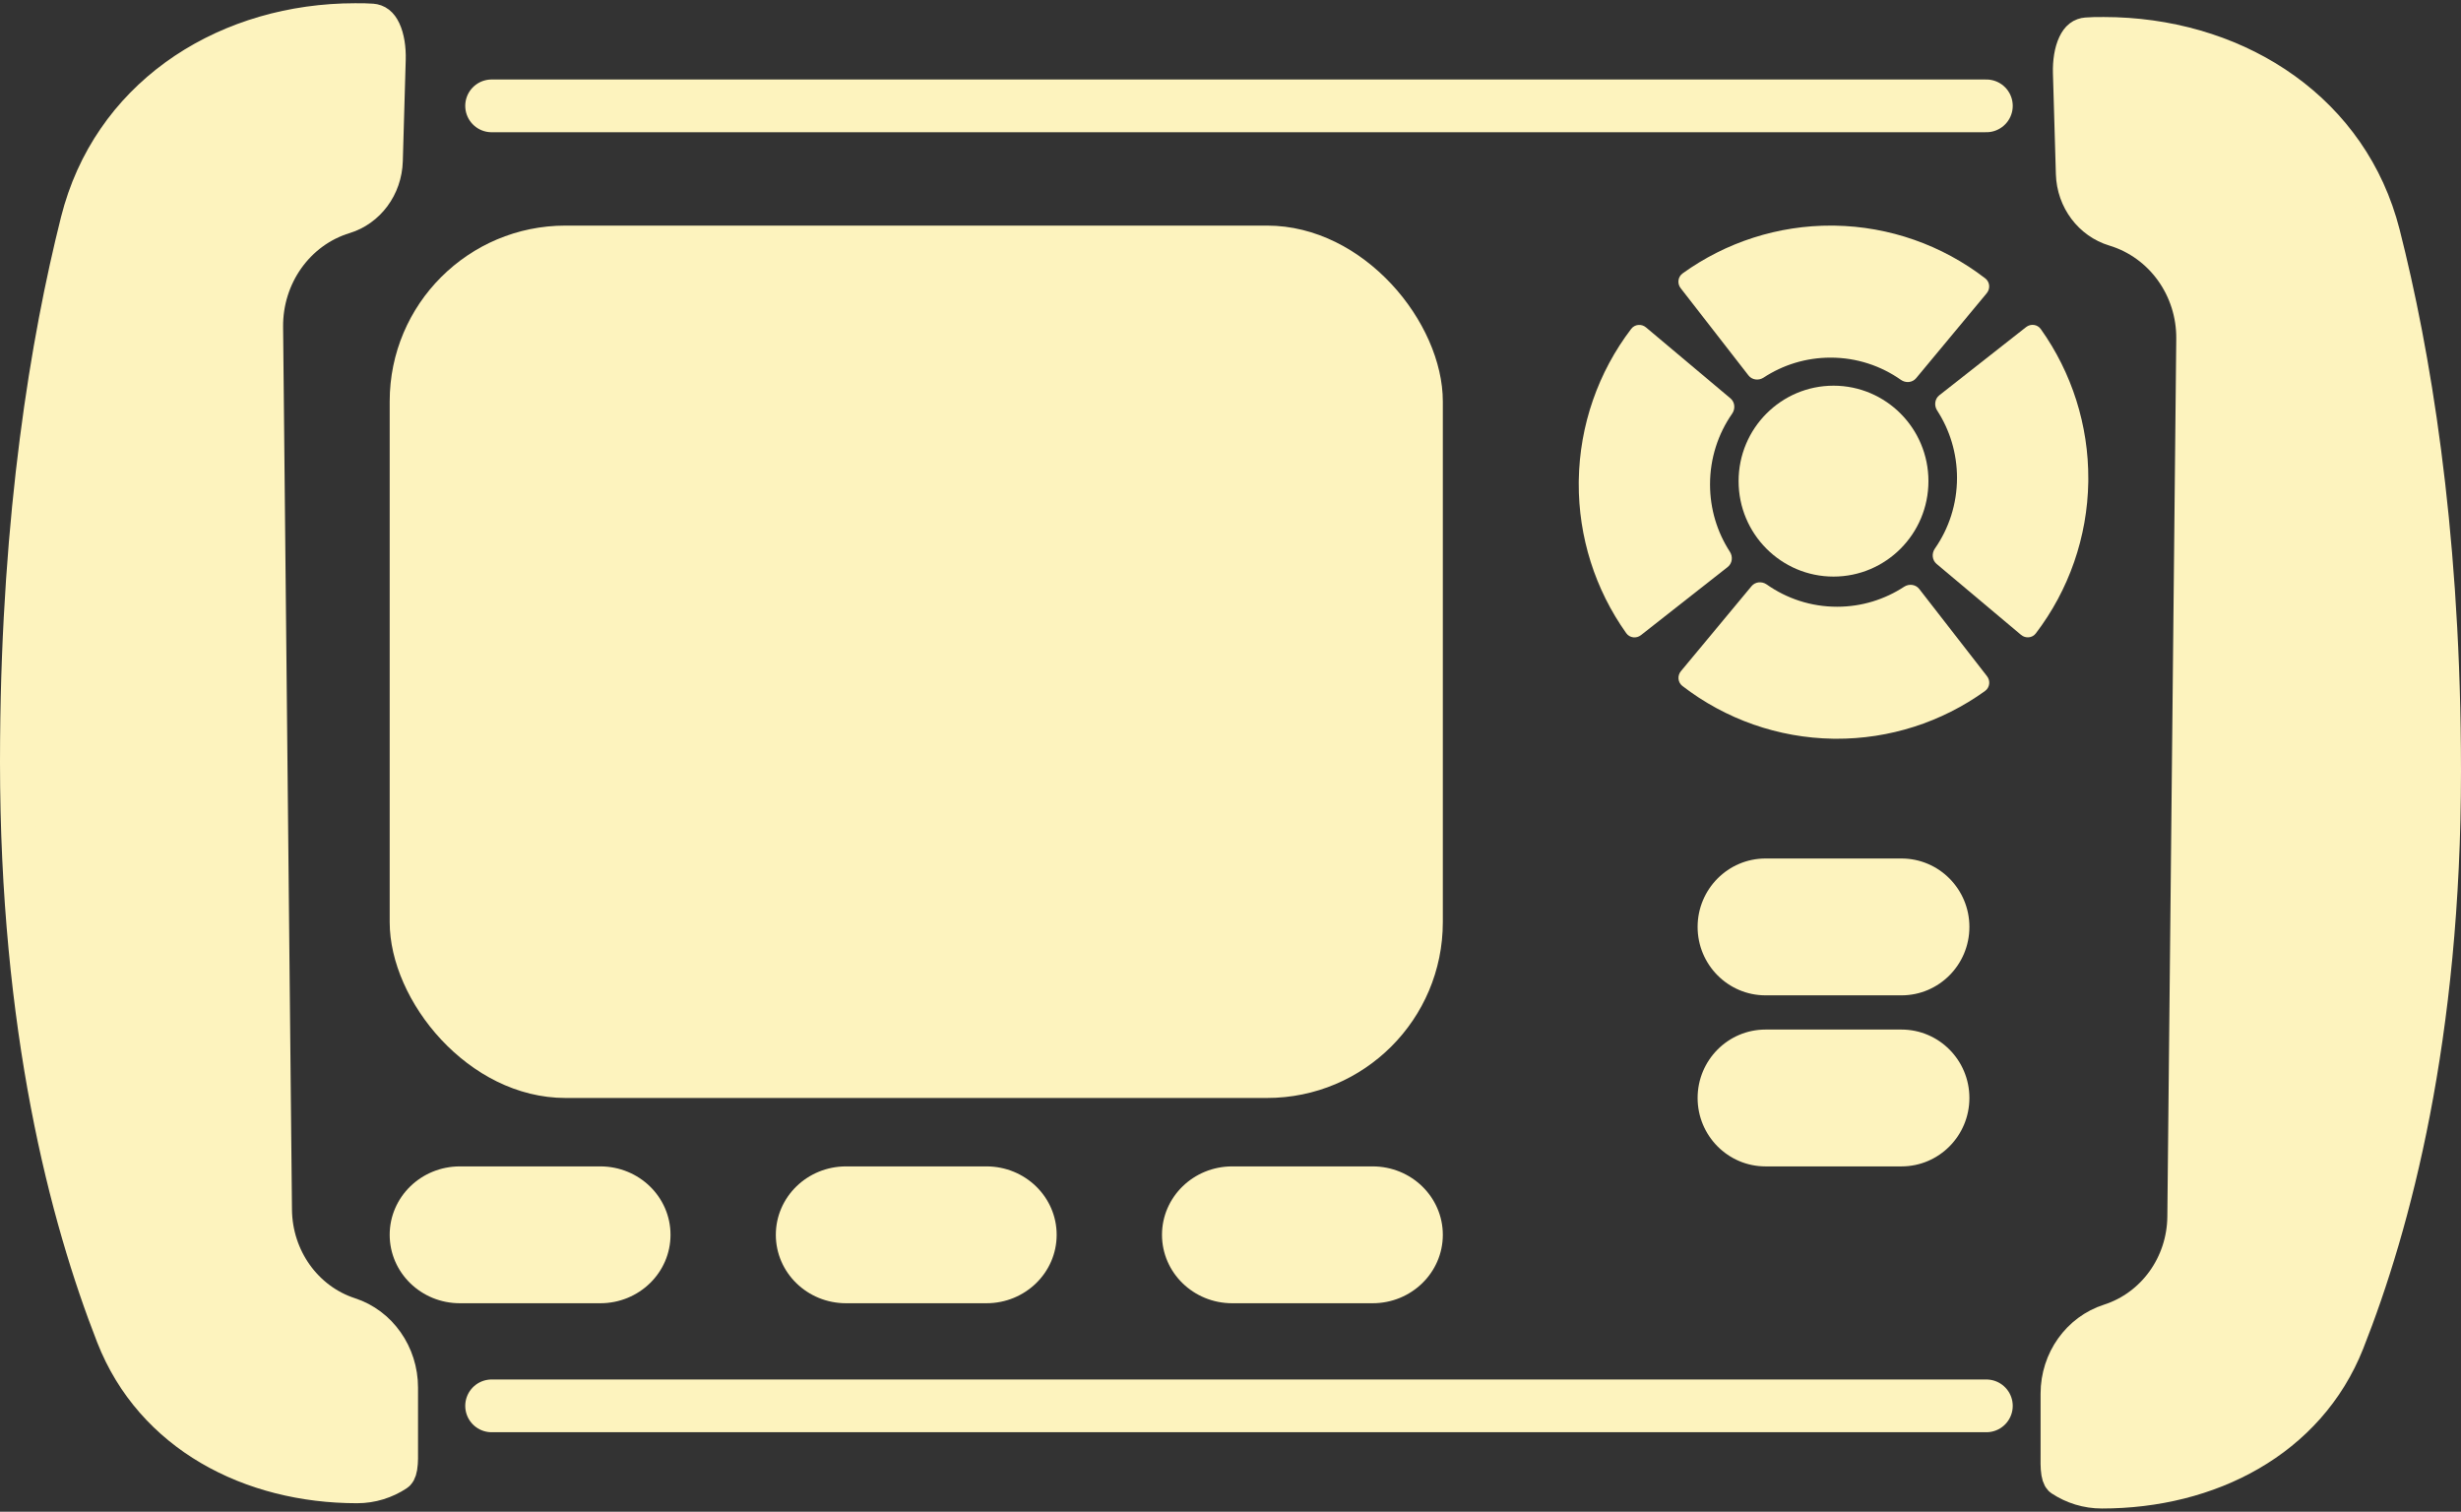 <svg width="140" height="86" viewBox="0 0 140 86" fill="none" xmlns="http://www.w3.org/2000/svg">
<rect x="0" y="0" width="140" height="86" fill="#333333" stroke="none"/>
<path d="M20.218 1.184C20.618 1.184 20.912 1.187 21.159 1.207C21.423 1.229 21.629 1.362 21.809 1.741C22.004 2.154 22.099 2.751 22.081 3.377L21.915 9.146C21.872 10.644 20.913 11.903 19.598 12.304C16.887 13.13 15.077 15.721 15.105 18.602L15.61 68.832C15.638 71.551 17.342 73.98 19.887 74.807C21.584 75.358 22.781 77.021 22.781 78.947V82.957C22.778 83.145 22.769 83.311 22.742 83.468C22.694 83.749 22.62 83.809 22.583 83.833C21.924 84.267 21.147 84.517 20.312 84.517C14.251 84.516 8.664 81.627 6.464 76.011C3.816 69.25 1 58.498 1 43.345L1.005 42.09C1.105 29.227 2.727 19.416 4.444 12.58C6.2 5.593 12.444 1.449 19.529 1.196L20.218 1.184Z" fill="#FDF3BE" stroke="#FDF3BE" stroke-width="2"/>
<path d="M119.666 1.968C119.255 1.968 118.955 1.971 118.702 1.993C118.44 2.015 118.235 2.148 118.057 2.523C117.863 2.931 117.768 3.522 117.786 4.143L117.953 9.878C117.996 11.359 118.955 12.613 120.284 13.013C123.003 13.832 124.831 16.407 124.802 19.282L124.294 69.226C124.266 71.939 122.547 74.354 119.994 75.174C118.281 75.725 117.083 77.379 117.083 79.284V82.628C117.083 83.122 117.068 83.465 117.121 83.776C117.169 84.054 117.242 84.11 117.274 84.131C117.939 84.566 118.726 84.817 119.571 84.817C125.676 84.817 131.295 81.939 133.506 76.359C136.168 69.638 139 58.95 139 43.884L138.995 42.637C138.895 29.849 137.264 20.094 135.537 13.298C133.773 6.358 127.494 2.231 120.359 1.98L119.666 1.968Z" fill="#FDF3BE" stroke="#FDF3BE" stroke-width="2"/>
<rect x="22.168" y="12.834" width="59.911" height="49.628" rx="10" fill="#FDF3BE"/>
<path d="M22.168 70.247C22.168 72.397 23.956 74.14 26.162 74.14H34.15C36.356 74.14 38.144 72.397 38.144 70.247C38.144 68.098 36.356 66.355 34.15 66.355H26.162C23.956 66.355 22.168 68.098 22.168 70.247Z" fill="#FDF3BE"/>
<path d="M44.135 70.247C44.135 72.397 45.923 74.14 48.129 74.14H56.117C58.323 74.14 60.111 72.397 60.111 70.247C60.111 68.098 58.323 66.355 56.117 66.355H48.129C45.923 66.355 44.135 68.098 44.135 70.247Z" fill="#FDF3BE"/>
<path d="M66.103 70.247C66.103 72.397 67.891 74.14 70.097 74.14H78.085C80.29 74.14 82.079 72.397 82.079 70.247C82.079 68.098 80.29 66.355 78.085 66.355H70.097C67.891 66.355 66.103 68.098 66.103 70.247Z" fill="#FDF3BE"/>
<path d="M96.573 62.462C96.573 64.612 98.304 66.355 100.438 66.355H108.169C110.304 66.355 112.034 64.612 112.034 62.462C112.034 60.313 110.304 58.57 108.169 58.57H100.438C98.304 58.57 96.573 60.313 96.573 62.462Z" fill="#FDF3BE"/>
<path d="M96.573 52.731C96.573 54.881 98.304 56.624 100.438 56.624H108.169C110.304 56.624 112.034 54.881 112.034 52.731C112.034 50.582 110.304 48.839 108.169 48.839H100.438C98.304 48.839 96.573 50.582 96.573 52.731Z" fill="#FDF3BE"/>
<path d="M109.004 21.514C108.791 21.771 108.412 21.803 108.14 21.611C107.006 20.813 105.626 20.345 104.138 20.345C102.731 20.345 101.422 20.762 100.326 21.482C100.047 21.664 99.669 21.62 99.465 21.356L95.608 16.393C95.403 16.129 95.449 15.748 95.72 15.553C98.194 13.771 101.169 12.817 104.22 12.834L104.375 12.836C107.48 12.887 110.481 13.943 112.937 15.837C113.201 16.041 113.234 16.424 113.021 16.68L109.004 21.514Z" fill="#FDF3BE"/>
<path d="M99.64 33.347C99.853 33.09 100.232 33.058 100.505 33.25C101.638 34.048 103.018 34.517 104.507 34.517C105.913 34.517 107.223 34.099 108.319 33.38C108.598 33.197 108.975 33.241 109.18 33.505L113.036 38.468C113.241 38.732 113.195 39.114 112.925 39.308C110.451 41.091 107.476 42.044 104.425 42.027L104.27 42.025C101.164 41.974 98.163 40.919 95.707 39.024C95.444 38.82 95.41 38.437 95.624 38.181L99.64 33.347Z" fill="#FDF3BE"/>
<path d="M98.442 22.663C98.697 22.877 98.729 23.258 98.538 23.532C97.744 24.672 97.279 26.06 97.279 27.557C97.279 28.971 97.694 30.287 98.409 31.39C98.591 31.67 98.547 32.05 98.285 32.255L93.349 36.133C93.087 36.339 92.707 36.293 92.513 36.021C90.741 33.533 89.792 30.542 89.81 27.474L89.812 27.318C89.863 24.195 90.912 21.178 92.796 18.708C92.999 18.443 93.38 18.409 93.635 18.624L98.442 22.663Z" fill="#FDF3BE"/>
<path d="M98.904 27.371C98.904 24.372 101.322 21.941 104.304 21.941C107.286 21.941 109.704 24.372 109.704 27.371C109.704 30.37 107.286 32.801 104.304 32.801C101.322 32.801 98.904 30.37 98.904 27.371Z" fill="#FDF3BE"/>
<path d="M110.166 32.079C109.911 31.864 109.879 31.484 110.07 31.209C110.864 30.07 111.329 28.682 111.329 27.185C111.329 25.771 110.914 24.454 110.199 23.352C110.017 23.072 110.061 22.692 110.323 22.486L115.259 18.608C115.522 18.402 115.901 18.448 116.095 18.72C117.867 21.209 118.816 24.2 118.798 27.268L118.797 27.424C118.746 30.547 117.696 33.564 115.812 36.033C115.61 36.299 115.229 36.332 114.973 36.118L110.166 32.079Z" fill="#FDF3BE"/>
<path d="M27.966 6.022H113" stroke="#FDF3BE" stroke-width="3" stroke-linecap="round"/>
<path d="M27.966 79.978H113" stroke="#FDF3BE" stroke-width="3" stroke-linecap="round"/>
</svg>
